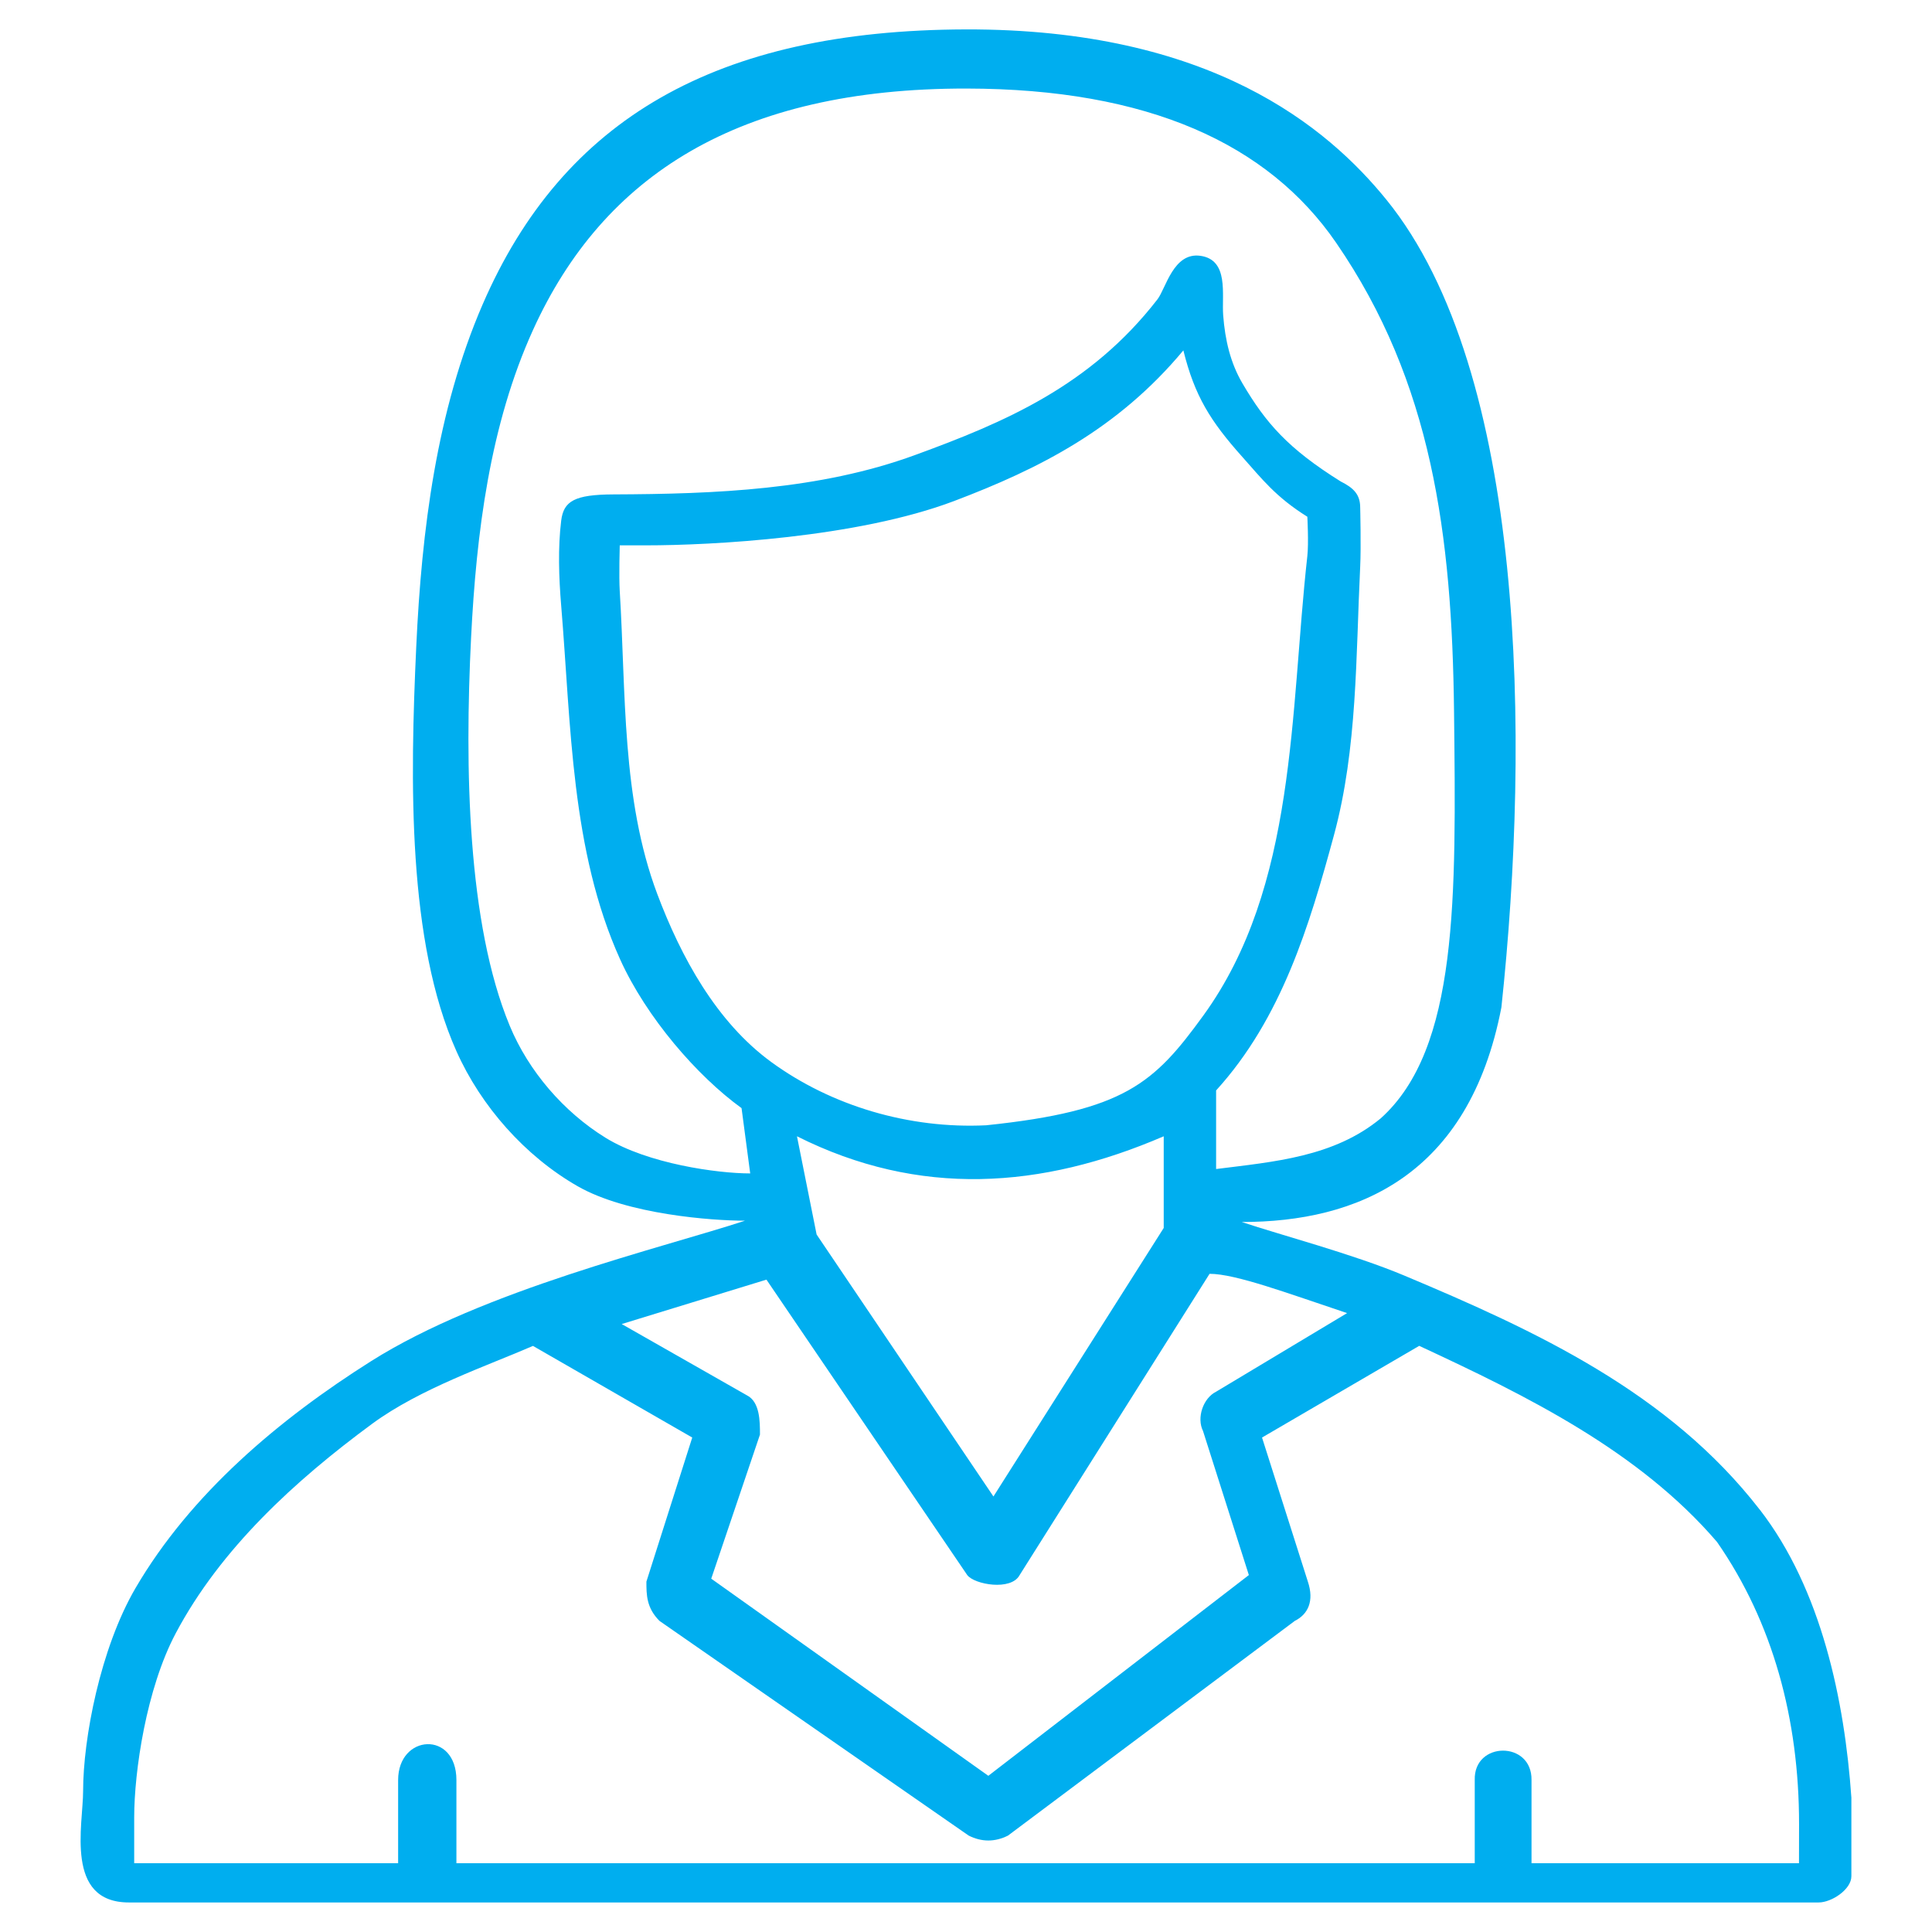 <svg version="1.1" viewBox="0 0 29.5 29.5" xmlns="http://www.w3.org/2000/svg"><path d="m26.869 23.05c-1.387-1.79-3.415-2.729-5.431-3.575-0.778-0.326-1.878-0.616-2.478-0.816 1.757 0 3.468-0.696 3.965-3.277 0.439-4.104 0.378-9.705-1.756-12.333-0.899-1.107-2.684-2.611-6.426-2.6-3.801 0.011-6.146 1.364-7.374 4.2-0.704 1.627-0.931 3.449-1.013 5.22-0.096 2.068-0.134 4.507 0.613 6.181 0.376 0.843 1.049 1.603 1.85 2.062 0.755 0.433 2.057 0.527 2.557 0.527-1.276 0.418-3.989 1.059-5.707 2.143-1.409 0.889-2.76 2.029-3.6 3.467-0.538 0.922-0.8 2.3-0.8 3.1 0 0.513-0.285 1.7 0.7 1.7h25.8c0.2 0 0.5-0.2 0.5-0.4v-1.2c-0.103-1.48-0.457-3.183-1.4-4.4zm-19.086-7.388c-0.647-1.56-0.689-3.943-0.59-5.925 0.08-1.598 0.286-3.25 0.949-4.706 1.069-2.347 3.127-3.684 6.617-3.679 2.772 0.004 4.604 0.844 5.643 2.355 1.463 2.127 1.769 4.457 1.8 7.157 0.032 2.856 0.065 5.146-1.118 6.211-0.716 0.592-1.627 0.663-2.515 0.775v-1.2c1-1.1 1.425-2.518 1.8-3.9 0.359-1.325 0.333-2.728 0.4-4.1 0.015-0.3 0-0.9 0-0.9 0-0.2-0.1-0.3-0.3-0.4-0.8-0.5-1.142-0.89-1.5-1.5-0.181-0.31-0.263-0.656-0.292-1.036-0.024-0.315 0.092-0.845-0.347-0.908-0.414-0.059-0.528 0.499-0.657 0.665-1.022 1.319-2.326 1.875-3.704 2.378-1.452 0.531-3.047 0.594-4.6 0.6-0.6 0.002-0.763 0.104-0.8 0.4-0.051 0.413-0.036 0.868 0 1.3 0.151 1.819 0.148 3.737 0.9 5.4 0.403 0.89 1.177 1.781 1.854 2.271l0.132 0.997c-0.5 0-1.563-0.147-2.208-0.544-0.639-0.394-1.177-1.018-1.464-1.711zm1.68-6.635c-0.014-0.233 0-0.7 0-0.7h0.4c1 0 3.224-0.116 4.706-0.677 1.306-0.495 2.5-1.1 3.5-2.3 0.172 0.695 0.412 1.08 0.899 1.625 0.297 0.333 0.511 0.614 0.994 0.915 0 0 0.022 0.401 0 0.6-0.266 2.383-0.16 5.047-1.588 7.016-0.751 1.035-1.202 1.456-3.316 1.676-1.173 0.057-2.361-0.294-3.283-0.967-0.835-0.61-1.376-1.599-1.74-2.567-0.546-1.453-0.476-3.072-0.572-4.622zm8.306 8.323v1.4l-2.6 4.1-2.7-4-0.3-1.5c1.867 0.937 3.733 0.805 5.6 0zm-6.066 2.189 3.066 4.511c0.109 0.145 0.67 0.245 0.8 0l2.9-4.6c0.4 0 1.2 0.3 2.1 0.6l-2 1.2c-0.2 0.1-0.3 0.4-0.2 0.6l0.7 2.2-3.978 3.065-4.231-3.01 0.744-2.2c0-0.2 0-0.5-0.2-0.6l-1.911-1.088zm15.766 8.911h-4.084v-1.27c0.01-0.602-0.885-0.596-0.867 0v1.27h-15.549v-1.27c0-0.759-0.89-0.702-0.89 0v1.27h-4.03v-0.7c0-0.7 0.184-1.962 0.634-2.811 0.685-1.292 1.823-2.333 3.001-3.2 0.732-0.538 1.765-0.888 2.454-1.188l2.432 1.399-0.7 2.2c0 0.2 0 0.4 0.2 0.6l4.721 3.278c0.2 0.1 0.4 0.1 0.6 0l4.379-3.278c0.2-0.1 0.3-0.3 0.2-0.6l-0.7-2.2 2.4-1.4c1.643 0.763 3.354 1.604 4.547 2.994 0.853 1.228 1.253 2.706 1.253 4.306z" fill="#00aeef"/></svg>
